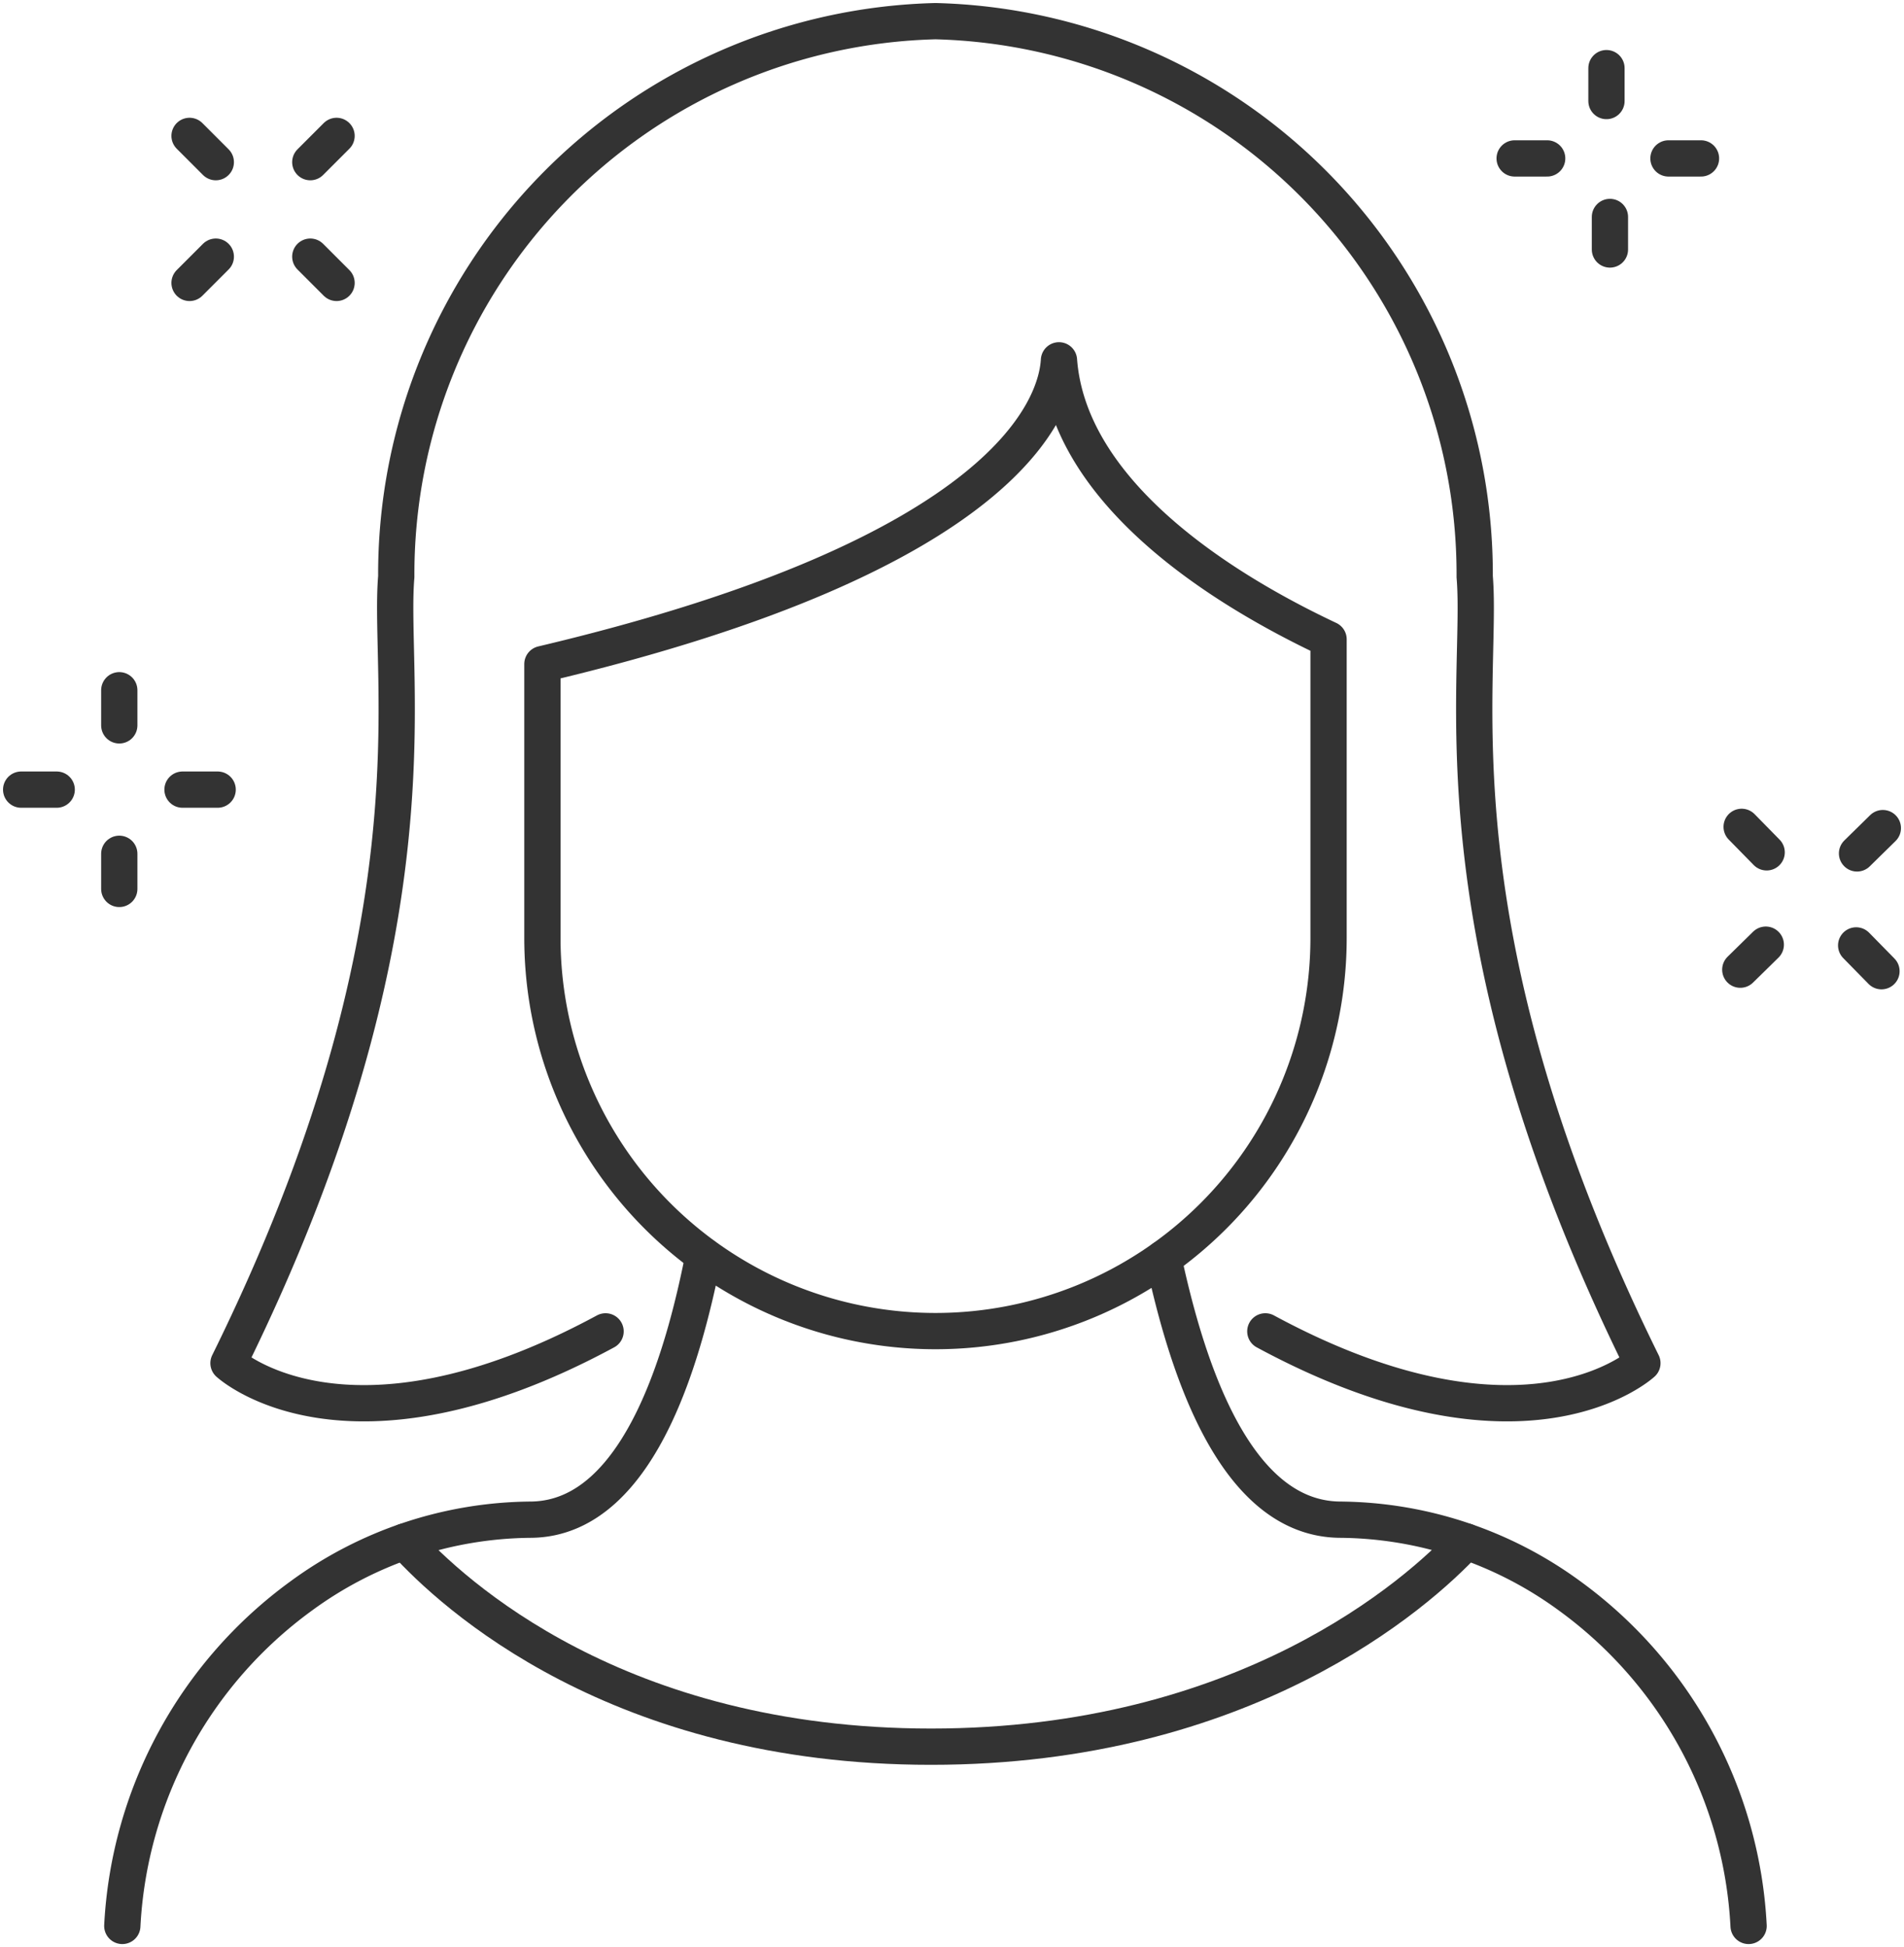 <svg id="welfare_img_01" xmlns="http://www.w3.org/2000/svg" xmlns:xlink="http://www.w3.org/1999/xlink" width="105" height="107.357" viewBox="0 0 105 107.357">
  <defs>
    <clipPath id="clip-path">
      <rect id="長方形_3743" data-name="長方形 3743" width="105" height="107.357" fill="none" stroke="#333" stroke-width="2"/>
    </clipPath>
  </defs>
  <line id="線_190" data-name="線 190" y2="1.793" transform="translate(88.783 11.963)" fill="none" stroke="#333" stroke-linecap="round" stroke-linejoin="round" stroke-width="2"/>
  <g id="グループ_10917" data-name="グループ 10917">
    <g id="グループ_10916" data-name="グループ 10916" clip-path="url(#clip-path)">
      <line id="線_191" data-name="線 191" y2="1.814" transform="translate(88.592 3.757)" fill="none" stroke="#333" stroke-linecap="round" stroke-linejoin="round" stroke-width="2"/>
    </g>
  </g>
  <line id="線_192" data-name="線 192" x1="1.794" transform="translate(83.528 8.735)" fill="none" stroke="#333" stroke-linecap="round" stroke-linejoin="round" stroke-width="2"/>
  <line id="線_193" data-name="線 193" x1="1.794" transform="translate(92.011 8.735)" fill="none" stroke="#333" stroke-linecap="round" stroke-linejoin="round" stroke-width="2"/>
  <line id="線_194" data-name="線 194" y2="1.937" transform="translate(6.578 47.076)" fill="none" stroke="#333" stroke-linecap="round" stroke-linejoin="round" stroke-width="2"/>
  <line id="線_195" data-name="線 195" y2="1.937" transform="translate(6.578 38.058)" fill="none" stroke="#333" stroke-linecap="round" stroke-linejoin="round" stroke-width="2"/>
  <g id="グループ_10919" data-name="グループ 10919">
    <g id="グループ_10918" data-name="グループ 10918" clip-path="url(#clip-path)">
      <line id="線_196" data-name="線 196" x1="1.96" transform="translate(1.167 43.538)" fill="none" stroke="#333" stroke-linecap="round" stroke-linejoin="round" stroke-width="2"/>
    </g>
  </g>
  <line id="線_197" data-name="線 197" x1="1.938" transform="translate(10.065 43.538)" fill="none" stroke="#333" stroke-linecap="round" stroke-linejoin="round" stroke-width="2"/>
  <g id="グループ_10921" data-name="グループ 10921">
    <g id="グループ_10920" data-name="グループ 10920" clip-path="url(#clip-path)">
      <line id="線_198" data-name="線 198" x2="1.396" y2="1.423" transform="translate(102.362 52.127)" fill="none" stroke="#333" stroke-linecap="round" stroke-linejoin="round" stroke-width="2"/>
    </g>
  </g>
  <line id="線_199" data-name="線 199" x2="1.379" y2="1.406" transform="translate(96.047 45.59)" fill="none" stroke="#333" stroke-linecap="round" stroke-linejoin="round" stroke-width="2"/>
  <line id="線_200" data-name="線 200" x1="1.406" y2="1.379" transform="translate(95.972 52.086)" fill="none" stroke="#333" stroke-linecap="round" stroke-linejoin="round" stroke-width="2"/>
  <g id="グループ_10923" data-name="グループ 10923">
    <g id="グループ_10922" data-name="グループ 10922" clip-path="url(#clip-path)">
      <line id="線_201" data-name="線 201" x1="1.423" y2="1.396" transform="translate(102.41 45.659)" fill="none" stroke="#333" stroke-linecap="round" stroke-linejoin="round" stroke-width="2"/>
    </g>
  </g>
  <line id="線_202" data-name="線 202" x2="1.448" y2="1.448" transform="translate(17.112 14.151)" fill="none" stroke="#333" stroke-linecap="round" stroke-linejoin="round" stroke-width="2"/>
  <line id="線_203" data-name="線 203" x2="1.448" y2="1.448" transform="translate(10.453 7.493)" fill="none" stroke="#333" stroke-linecap="round" stroke-linejoin="round" stroke-width="2"/>
  <line id="線_204" data-name="線 204" x1="1.448" y2="1.448" transform="translate(10.453 14.151)" fill="none" stroke="#333" stroke-linecap="round" stroke-linejoin="round" stroke-width="2"/>
  <line id="線_205" data-name="線 205" x1="1.448" y2="1.448" transform="translate(17.112 7.493)" fill="none" stroke="#333" stroke-linecap="round" stroke-linejoin="round" stroke-width="2"/>
  <g id="グループ_10925" data-name="グループ 10925">
    <g id="グループ_10924" data-name="グループ 10924" clip-path="url(#clip-path)">
      <path id="パス_12760" data-name="パス 12760" d="M84.178,74.741c14.33,7.743,20.794,1.753,20.794,1.753-11.842-24-8.76-37.589-9.248-43.364A30.5,30.5,0,0,0,65.988,2.5,30.5,30.5,0,0,0,36.252,33.13C35.763,38.9,38.846,52.5,27,76.494c0,0,6.464,5.99,20.794-1.753" transform="translate(-14.399 -1.333)" fill="none" stroke="#333" stroke-linecap="round" stroke-linejoin="round" stroke-width="2"/>
      <path id="パス_12761" data-name="パス 12761" d="M107.436,57.954V74.418a21.677,21.677,0,1,1-43.354,0v-15.1c25.782-6.095,28.34-14.259,28.487-16.748C93.074,49.325,100.345,54.616,107.436,57.954Z" transform="translate(-34.17 -22.702)" fill="none" stroke="#333" stroke-linecap="round" stroke-linejoin="round" stroke-width="2"/>
      <path id="パス_12762" data-name="パス 12762" d="M47.827,182.09c2.63,2.9,11.738,11.312,29.021,11.312s26.813-8.41,29.5-11.314" transform="translate(-25.503 -97.095)" fill="none" stroke="#333" stroke-linecap="round" stroke-linejoin="round" stroke-width="2"/>
      <path id="パス_12763" data-name="パス 12763" d="M169.727,185.451a24.022,24.022,0,0,0-9.866-18.194,21.687,21.687,0,0,0-12.651-4.205c-5.9-.035-8.511-8.637-9.753-14.409" transform="translate(-73.297 -79.261)" fill="none" stroke="#333" stroke-linecap="round" stroke-linejoin="round" stroke-width="2"/>
      <path id="パス_12764" data-name="パス 12764" d="M14.451,185.283a24.022,24.022,0,0,1,9.866-18.194,21.688,21.688,0,0,1,12.651-4.205c6.281-.039,8.627-10.021,9.536-14.556" transform="translate(-7.706 -79.093)" fill="none" stroke="#333" stroke-linecap="round" stroke-linejoin="round" stroke-width="2"/>
    </g>
  </g>
</svg>
